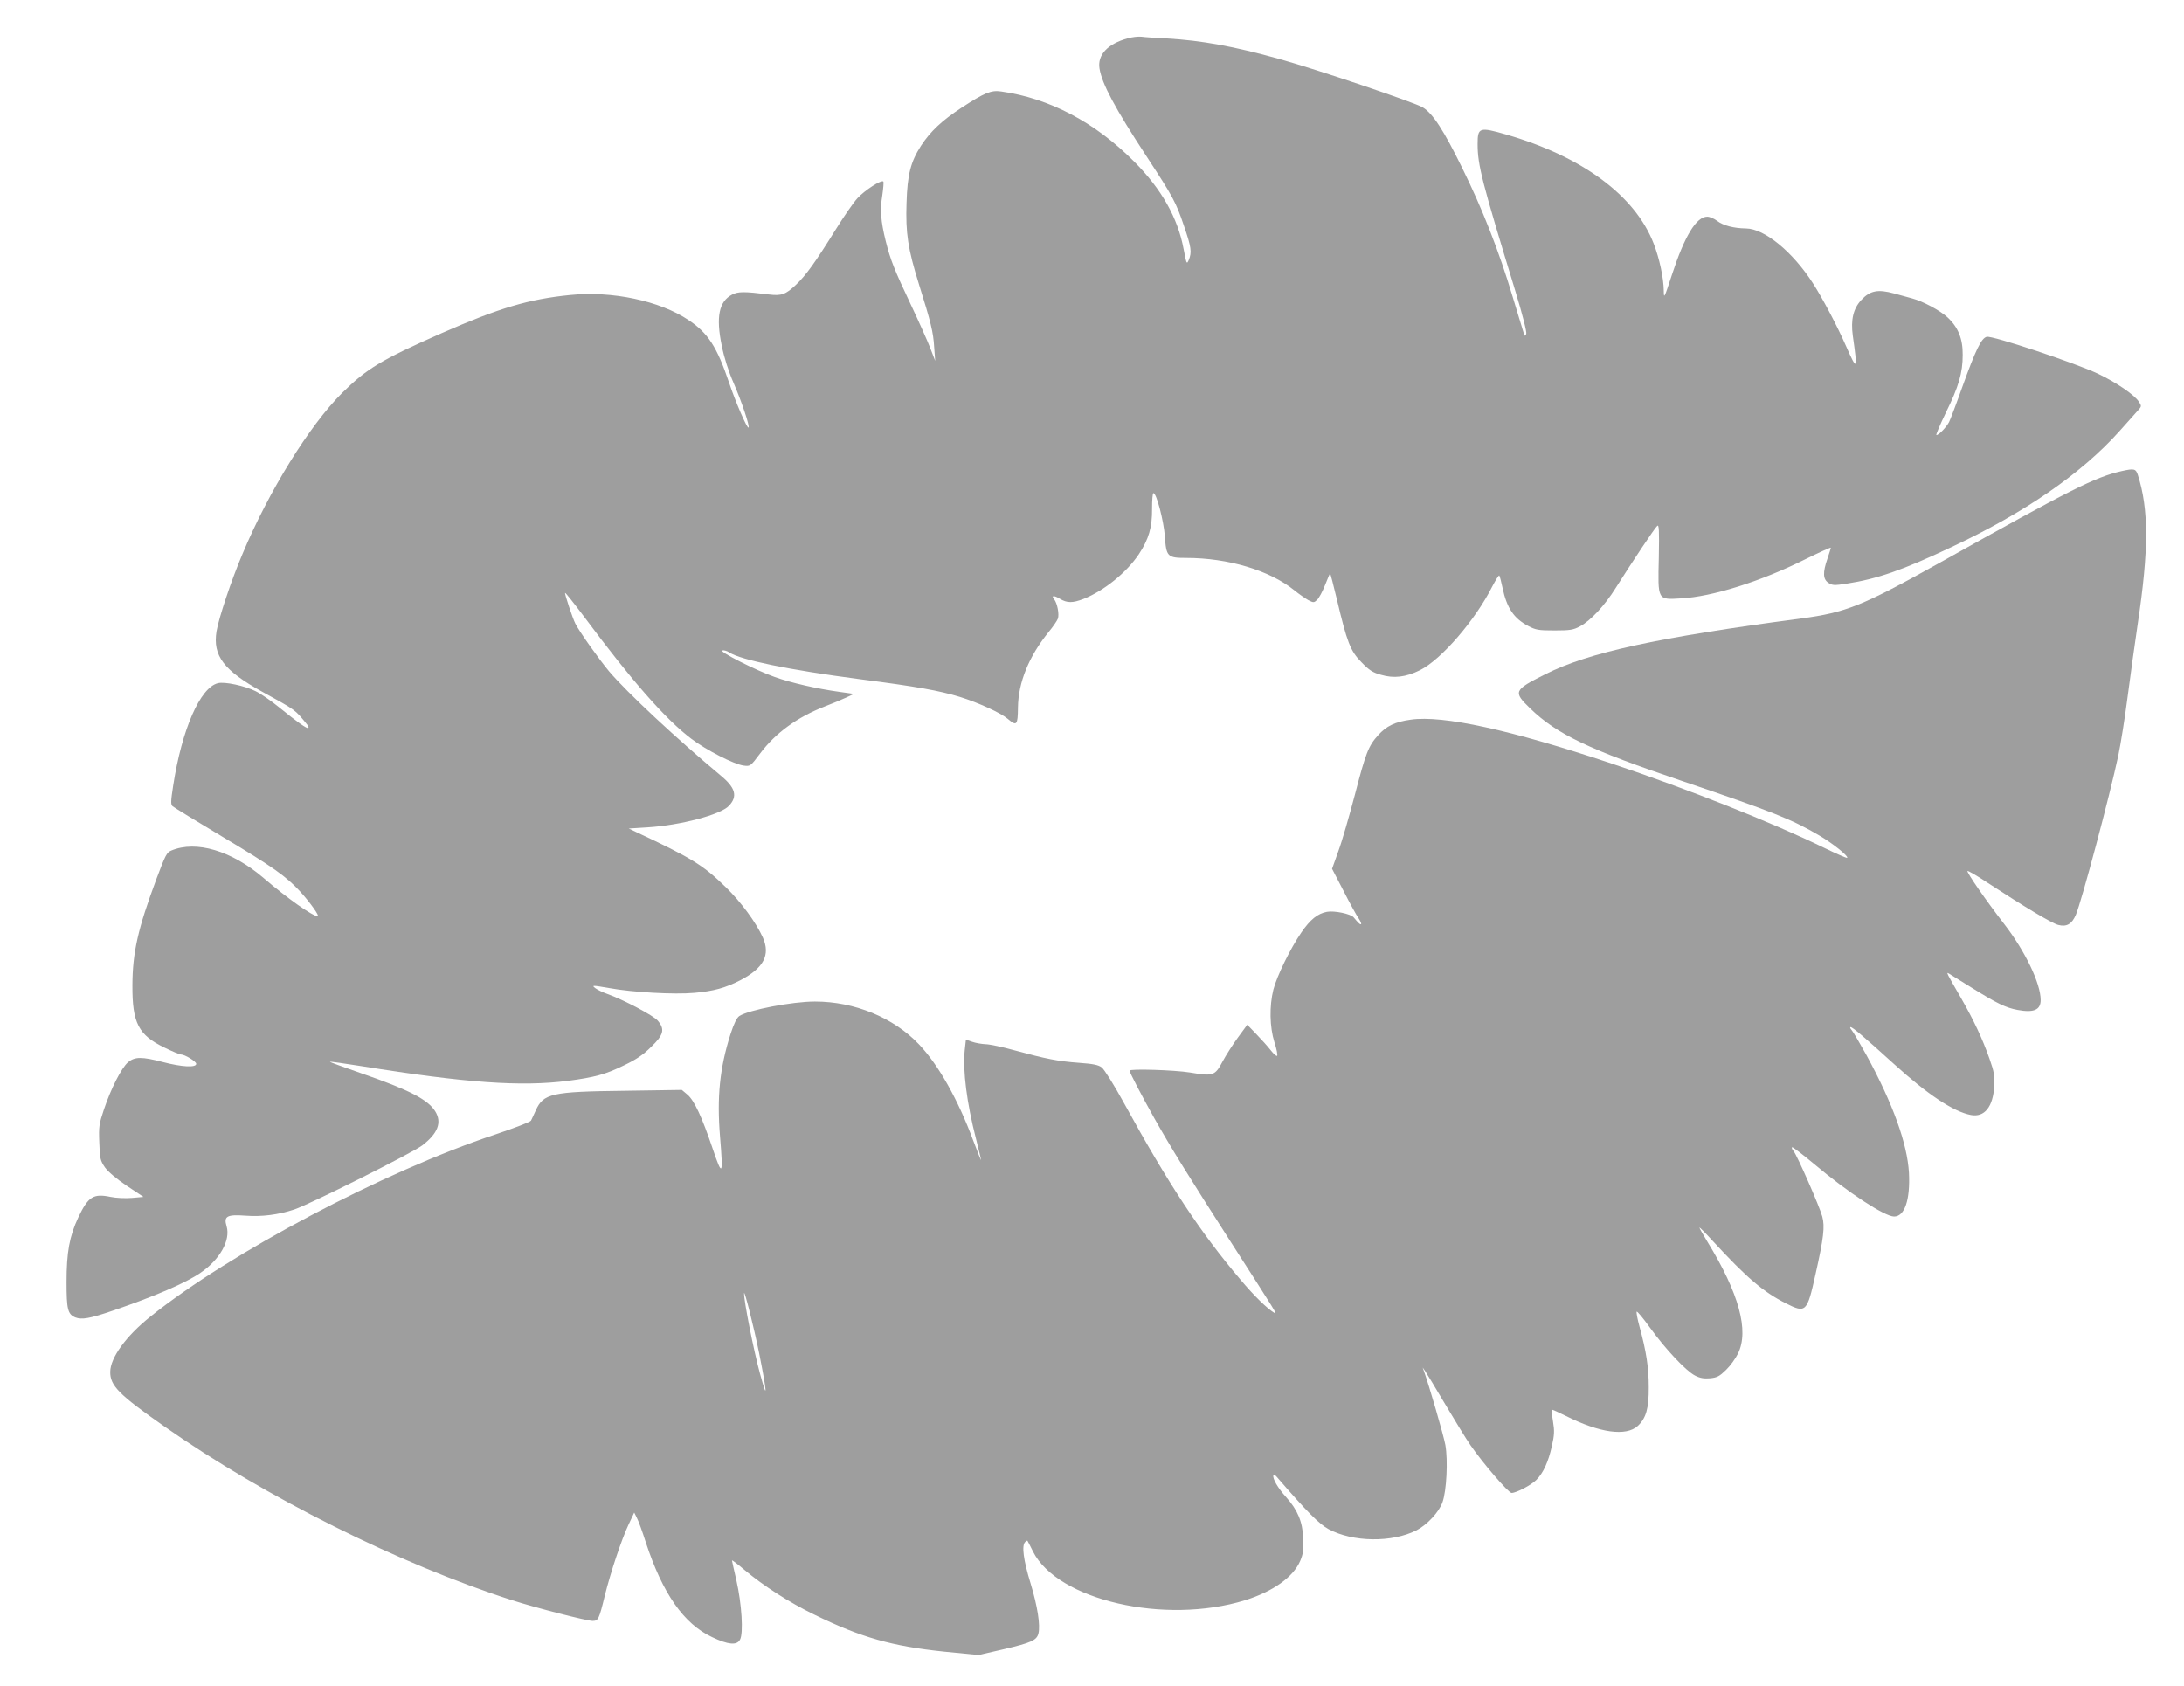 <?xml version="1.0" standalone="no"?>
<!DOCTYPE svg PUBLIC "-//W3C//DTD SVG 20010904//EN"
 "http://www.w3.org/TR/2001/REC-SVG-20010904/DTD/svg10.dtd">
<svg version="1.0" xmlns="http://www.w3.org/2000/svg"
 width="1280pt" height="988pt" viewBox="0 0 1280 988"
 preserveAspectRatio="xMidYMid meet">
<g transform="translate(0,988) scale(0.1,-0.1)"
fill="#9e9e9e" stroke="none">
<path d="M6608 9655 c-117 -32 -177 -97 -164 -177 15 -90 89 -230 278 -518
153 -234 170 -265 217 -404 43 -125 47 -154 28 -200 -12 -27 -13 -24 -30 64
-34 183 -130 353 -291 514 -229 230 -495 370 -778 410 -59 9 -97 -7 -234 -96
-114 -75 -181 -138 -236 -222 -61 -95 -80 -168 -85 -336 -6 -177 8 -268 73
-477 69 -220 84 -280 89 -368 l6 -80 -29 75 c-16 41 -67 156 -114 255 -96 203
-119 260 -147 372 -29 117 -34 184 -20 268 6 42 9 78 6 81 -12 12 -110 -52
-152 -98 -24 -26 -80 -108 -125 -180 -124 -199 -176 -271 -235 -327 -60 -57
-85 -66 -158 -57 -145 18 -181 18 -217 -1 -76 -40 -95 -130 -60 -299 14 -70
39 -149 70 -220 47 -108 95 -252 87 -260 -8 -8 -77 152 -115 266 -70 207 -123
289 -238 365 -168 112 -447 171 -692 146 -243 -24 -419 -77 -752 -223 -356
-157 -440 -208 -586 -352 -191 -191 -428 -573 -583 -943 -66 -155 -139 -376
-152 -453 -23 -144 42 -229 269 -355 200 -110 190 -103 263 -193 6 -7 9 -16 6
-19 -7 -6 -68 37 -172 122 -44 36 -106 79 -137 94 -64 32 -182 57 -221 47
-104 -26 -211 -270 -262 -600 -14 -91 -15 -110 -4 -121 8 -7 140 -88 294 -180
296 -177 372 -231 455 -321 58 -64 115 -144 102 -144 -29 0 -177 104 -317 224
-187 160 -395 222 -541 161 -27 -11 -35 -27 -87 -166 -109 -293 -140 -430
-141 -624 -1 -221 35 -291 188 -365 45 -22 88 -40 95 -40 24 0 91 -41 91 -55
0 -23 -83 -19 -194 10 -126 33 -166 32 -206 -1 -38 -33 -100 -154 -141 -277
-28 -83 -31 -100 -27 -194 3 -94 6 -105 33 -145 19 -26 67 -67 128 -108 l98
-65 -67 -6 c-39 -3 -92 -1 -126 6 -101 21 -131 2 -189 -120 -52 -111 -69 -204
-69 -379 0 -160 7 -188 51 -207 38 -15 85 -7 222 40 246 84 426 162 512 221
114 78 177 191 153 273 -18 59 2 70 112 62 94 -7 190 5 284 36 89 29 693 332
751 376 91 70 116 134 76 199 -42 69 -154 127 -438 225 -100 35 -181 64 -179
66 2 2 86 -10 187 -26 608 -98 933 -121 1206 -86 160 21 222 38 332 92 69 33
111 61 157 107 74 71 82 103 39 154 -25 30 -204 124 -297 157 -26 9 -58 25
-70 34 -21 17 -17 17 82 0 137 -25 382 -39 500 -28 113 10 182 29 271 75 135
71 175 147 130 249 -39 87 -128 209 -218 296 -135 131 -199 170 -528 324 l-40
19 111 7 c192 12 427 74 476 126 52 55 39 105 -45 175 -259 216 -552 489 -657
613 -60 72 -171 228 -198 280 -16 31 -64 176 -60 180 2 3 53 -62 114 -143 278
-374 477 -600 627 -713 89 -67 248 -148 305 -156 39 -5 40 -5 97 71 91 121
218 213 380 276 44 17 100 40 125 52 l45 21 -85 12 c-131 18 -284 53 -379 87
-111 39 -332 151 -308 156 10 2 29 -3 41 -12 69 -44 348 -102 760 -156 346
-45 468 -67 593 -105 106 -33 238 -93 279 -128 53 -45 59 -38 60 66 2 148 64
300 180 443 25 30 49 65 54 78 9 25 -3 90 -22 114 -19 22 -1 24 33 3 43 -26
75 -26 140 -1 120 48 251 154 323 261 59 89 79 159 78 267 0 50 3 92 8 92 18
0 60 -162 67 -253 8 -120 15 -127 126 -127 245 0 488 -73 632 -189 28 -23 65
-48 82 -58 31 -16 34 -16 52 1 11 10 32 49 47 87 15 38 28 69 30 69 1 0 19
-69 39 -152 60 -253 79 -303 144 -369 45 -47 67 -61 115 -74 75 -22 145 -14
228 27 125 62 325 294 424 491 20 38 38 67 41 64 3 -3 11 -35 19 -72 25 -118
66 -179 149 -223 45 -24 61 -27 155 -27 92 0 111 3 150 24 62 33 145 122 210
226 98 155 229 352 243 363 10 9 12 -25 9 -184 -6 -256 -9 -249 132 -241 182
10 465 99 724 228 83 41 152 72 152 69 0 -4 -9 -33 -20 -65 -28 -81 -26 -120
6 -141 23 -15 34 -16 105 -5 181 28 329 79 613 213 431 202 762 430 986 679
46 52 95 106 108 121 24 26 24 28 8 53 -27 42 -134 114 -241 165 -134 63 -618
224 -651 216 -32 -8 -65 -76 -144 -296 -34 -96 -69 -188 -77 -204 -16 -30 -60
-76 -74 -76 -5 0 21 60 56 133 75 152 98 232 98 337 1 95 -27 163 -90 221 -44
40 -143 93 -206 110 -18 5 -65 18 -106 29 -95 26 -141 17 -192 -38 -47 -50
-63 -116 -50 -210 29 -205 26 -209 -39 -62 -52 119 -140 285 -195 370 -119
185 -284 320 -392 321 -72 1 -134 17 -170 45 -17 13 -43 24 -57 24 -64 0 -133
-113 -207 -340 -46 -140 -47 -143 -48 -93 -1 76 -26 190 -59 275 -109 282
-419 511 -866 640 -156 45 -166 41 -166 -56 0 -124 25 -220 220 -858 45 -148
69 -245 65 -255 -4 -10 -9 -13 -11 -8 -2 6 -33 108 -69 227 -79 264 -177 514
-295 753 -109 222 -173 321 -232 356 -45 28 -623 223 -839 283 -268 75 -456
109 -664 121 -60 3 -126 7 -145 10 -19 2 -56 -2 -82 -10z"/>
<path d="M12435 7119 c-158 -36 -296 -106 -1070 -539 -450 -251 -546 -290
-810 -325 -846 -112 -1245 -199 -1499 -327 -185 -93 -189 -102 -88 -200 157
-152 344 -241 901 -429 518 -176 633 -221 792 -315 78 -45 174 -122 165 -132
-3 -2 -63 24 -133 58 -303 148 -804 347 -1248 495 -593 198 -989 284 -1177
257 -93 -13 -142 -37 -191 -91 -57 -63 -73 -105 -136 -348 -33 -125 -76 -275
-97 -331 l-37 -104 68 -131 c37 -73 77 -145 88 -160 10 -16 17 -30 14 -33 -4
-5 -15 5 -44 40 -17 20 -113 40 -156 32 -54 -10 -98 -45 -150 -121 -64 -93
-143 -254 -164 -335 -24 -96 -22 -219 6 -308 13 -40 20 -76 16 -80 -4 -4 -21
11 -38 33 -17 22 -55 64 -84 94 l-53 55 -55 -75 c-30 -41 -70 -104 -90 -141
-44 -83 -55 -87 -190 -64 -92 15 -355 23 -355 11 0 -10 74 -152 143 -275 99
-176 197 -334 451 -730 269 -419 274 -426 255 -415 -43 26 -119 100 -198 194
-236 278 -423 561 -683 1035 -59 108 -116 198 -131 210 -20 15 -51 21 -134 27
-123 9 -193 23 -377 73 -71 20 -148 36 -170 36 -23 1 -58 7 -78 14 l-37 13 -7
-63 c-12 -119 12 -308 66 -518 16 -65 30 -120 30 -124 -1 -4 -21 47 -46 113
-90 242 -204 444 -318 564 -149 157 -378 251 -610 251 -132 0 -388 -49 -443
-85 -15 -10 -32 -45 -52 -107 -63 -198 -80 -369 -61 -600 19 -231 14 -239 -44
-68 -62 183 -107 281 -148 315 l-32 27 -335 -5 c-429 -5 -476 -16 -521 -115
-12 -26 -24 -53 -28 -60 -4 -8 -99 -44 -212 -82 -652 -217 -1551 -692 -2018
-1066 -143 -114 -235 -241 -236 -324 -1 -81 50 -133 314 -318 593 -416 1385
-811 2045 -1022 138 -44 434 -120 468 -120 33 0 38 9 72 150 34 135 97 326
139 415 l33 70 15 -30 c9 -16 33 -82 53 -145 98 -299 222 -477 388 -555 94
-45 146 -50 164 -15 21 37 10 211 -21 347 -14 61 -26 114 -26 117 0 4 33 -21
73 -55 112 -94 263 -191 409 -262 276 -135 455 -185 759 -217 l204 -20 148 34
c161 38 193 52 203 92 12 49 -5 159 -46 294 -42 137 -53 221 -32 242 6 6 13
10 14 7 2 -2 16 -30 32 -62 143 -286 772 -431 1243 -286 163 51 282 135 323
230 18 43 21 66 18 133 -4 98 -33 166 -100 241 -49 54 -81 110 -75 128 2 6 10
3 20 -9 179 -207 247 -275 303 -306 143 -77 372 -80 516 -7 62 32 132 107 152
164 24 66 33 246 17 336 -10 56 -97 355 -126 434 l-7 20 14 -20 c8 -11 61 -99
118 -195 57 -96 123 -204 148 -240 73 -106 223 -280 241 -280 28 0 115 46 145
76 41 41 71 107 91 198 15 65 16 90 7 144 -6 36 -10 68 -8 70 2 2 40 -15 84
-37 197 -99 352 -121 421 -58 48 45 65 102 64 227 0 115 -14 209 -55 358 -11
40 -18 78 -16 84 2 6 37 -36 78 -93 90 -125 210 -253 264 -281 29 -15 52 -19
88 -16 42 4 56 12 94 49 25 24 56 67 70 96 66 134 6 353 -179 655 -26 42 -47
80 -47 83 0 4 35 -31 77 -77 201 -218 296 -299 430 -367 117 -59 124 -52 173
169 48 214 56 281 40 340 -16 59 -148 360 -168 383 -8 9 -13 20 -9 23 3 3 61
-41 129 -98 198 -167 414 -308 469 -308 62 0 95 98 87 257 -10 170 -93 402
-248 687 -40 72 -79 139 -88 149 -8 9 -11 17 -6 17 12 0 79 -57 253 -215 199
-181 351 -281 452 -300 80 -15 130 48 137 170 3 59 -1 84 -28 160 -41 117 -93
227 -167 356 -86 149 -88 153 -71 143 7 -4 65 -40 129 -80 154 -96 204 -120
273 -133 96 -18 136 0 136 58 0 97 -91 287 -215 447 -106 137 -220 302 -214
309 3 3 55 -27 115 -67 222 -145 379 -239 417 -249 49 -13 80 5 103 59 35 83
199 699 249 934 14 67 39 223 55 348 16 124 43 315 59 425 65 434 65 671 0
873 -12 35 -22 37 -94 21z m-7986 -5169 c48 -242 50 -286 6 -124 -38 138 -96
433 -94 474 1 25 57 -197 88 -350z"/>
</g>
</svg>

